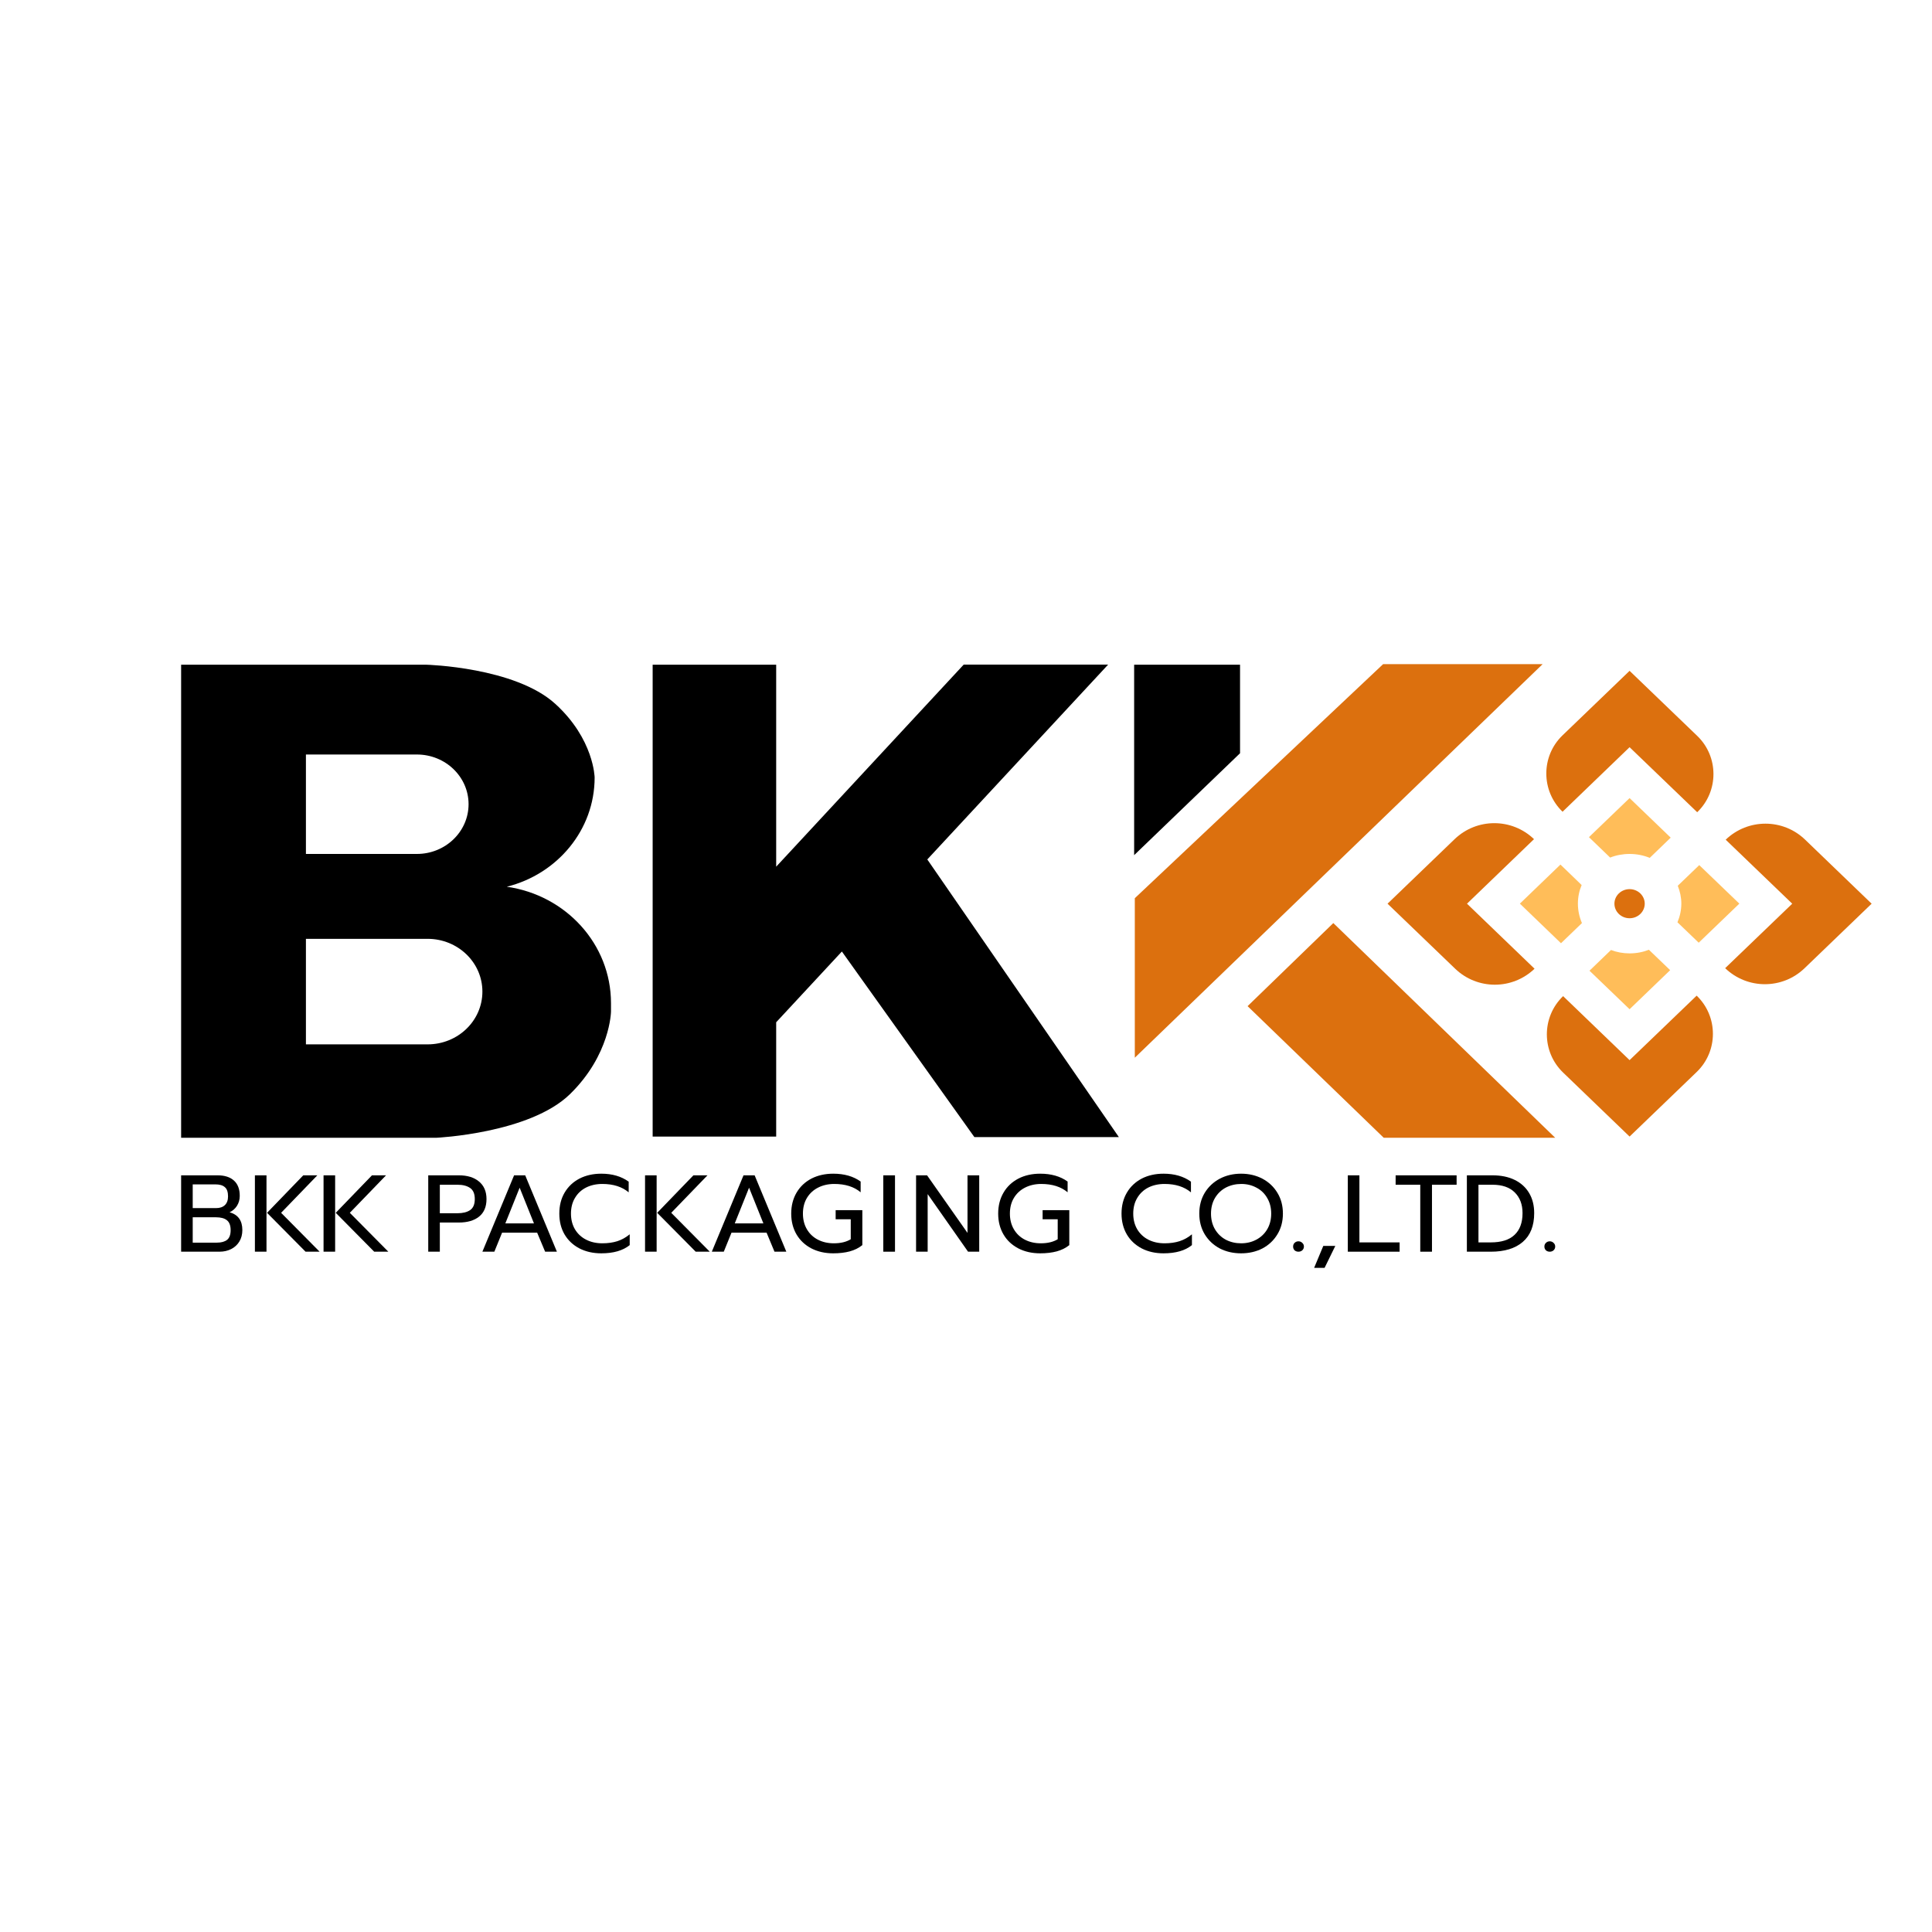 <svg width="32" height="32" viewBox="0 0 32 32" fill="none" xmlns="http://www.w3.org/2000/svg">
<path d="M28.102 16.491C28.461 16.836 28.461 17.411 28.102 17.756L26.991 18.825L25.89 17.765C25.531 17.419 25.531 16.845 25.89 16.499V16.499L26.991 17.559L28.102 16.491V16.491Z" fill="#DC700E"/>
<path d="M25.408 13.899L24.298 14.968L25.417 16.045V16.045C25.05 16.398 24.469 16.398 24.102 16.045L22.982 14.968L24.093 13.899C24.46 13.546 25.041 13.546 25.408 13.899V13.899Z" fill="#DC700E"/>
<path d="M31 14.968L29.89 16.036C29.523 16.39 28.942 16.39 28.574 16.036V16.036L29.685 14.968L28.583 13.908V13.908C28.951 13.554 29.532 13.554 29.899 13.908L31 14.968Z" fill="#DC700E"/>
<path d="M28.111 12.188C28.47 12.533 28.47 13.108 28.111 13.453V13.453L26.991 12.376L25.881 13.445V13.445C25.522 13.099 25.522 12.524 25.881 12.179L26.991 11.111L28.111 12.188Z" fill="#DC700E"/>
<path d="M27.663 16.069L26.991 16.716L26.327 16.078L26.683 15.735C26.778 15.771 26.882 15.791 26.991 15.791C27.105 15.791 27.212 15.77 27.311 15.731L27.663 16.069ZM26.197 14.659C26.157 14.754 26.135 14.858 26.135 14.967C26.135 15.081 26.159 15.19 26.202 15.289L25.855 15.623L25.174 14.967L25.846 14.32L26.197 14.659ZM28.809 14.967L28.136 15.614L27.784 15.276C27.824 15.181 27.848 15.076 27.848 14.967C27.848 14.863 27.826 14.763 27.789 14.671L28.145 14.329L28.809 14.967ZM27.672 13.874L27.325 14.209C27.223 14.167 27.11 14.144 26.991 14.144C26.877 14.144 26.768 14.165 26.669 14.204L26.318 13.866L26.991 13.219L27.672 13.874Z" fill="#FFBD59"/>
<ellipse cx="26.991" cy="14.968" rx="0.251" ry="0.241" fill="#DC700E"/>
<path d="M18.796 14.877V17.519L25.551 11H22.909L18.796 14.877Z" fill="#DC700E"/>
<path d="M18.785 11.01H20.539V12.476L18.785 14.164V11.01Z" fill="black"/>
<path d="M22.084 15.289L20.664 16.665L22.919 18.845H25.759L22.084 15.289Z" fill="#DC700E"/>
<path d="M15.359 14.235L18.532 18.834H16.139L13.944 15.76L12.856 16.932V18.825H10.81V11.01H12.856V14.355L15.962 11.008H18.354L15.359 14.235Z" fill="black"/>
<path fill-rule="evenodd" clip-rule="evenodd" d="M7.067 11.01C7.07 11.01 8.528 11.05 9.196 11.657C9.839 12.241 9.849 12.878 9.849 12.878C9.849 13.748 9.23 14.479 8.394 14.687C9.371 14.826 10.12 15.636 10.12 16.615V16.755C10.12 16.755 10.11 17.469 9.441 18.122C8.773 18.774 7.228 18.845 7.228 18.845H3V11.01H7.067ZM5.067 17.298H7.082C7.584 17.298 7.99 16.907 7.99 16.424C7.99 15.941 7.584 15.55 7.082 15.55H5.067V17.298ZM5.067 14.144H6.905C7.377 14.144 7.761 13.775 7.761 13.32C7.761 12.865 7.377 12.497 6.905 12.497H5.067V14.144Z" fill="black"/>
<path d="M25.669 20.732C25.643 20.732 25.622 20.724 25.605 20.709C25.588 20.692 25.58 20.671 25.58 20.647C25.58 20.623 25.588 20.602 25.605 20.586C25.622 20.569 25.643 20.56 25.669 20.56C25.694 20.56 25.715 20.569 25.732 20.586C25.75 20.602 25.759 20.623 25.759 20.647C25.759 20.671 25.75 20.692 25.732 20.709C25.715 20.724 25.694 20.732 25.669 20.732Z" fill="black"/>
<path d="M24.296 19.467H24.719C24.861 19.467 24.984 19.492 25.088 19.543C25.192 19.594 25.271 19.666 25.327 19.76C25.383 19.854 25.411 19.965 25.411 20.093C25.411 20.303 25.348 20.462 25.221 20.571C25.096 20.678 24.92 20.732 24.693 20.732H24.296V19.467ZM24.691 20.578C24.866 20.578 24.998 20.537 25.086 20.453C25.174 20.37 25.218 20.25 25.218 20.093C25.218 19.948 25.174 19.834 25.088 19.749C25.003 19.665 24.88 19.623 24.721 19.623H24.488V20.578H24.691Z" fill="black"/>
<path d="M23.524 19.623H23.116V19.467H24.126V19.623H23.718V20.732H23.524V19.623Z" fill="black"/>
<path d="M22.324 19.467H22.516V20.578H23.182V20.732H22.324V19.467Z" fill="black"/>
<path d="M21.918 20.636H22.117L21.939 21H21.766L21.918 20.636Z" fill="black"/>
<path d="M21.506 20.732C21.481 20.732 21.46 20.724 21.442 20.709C21.426 20.692 21.418 20.671 21.418 20.647C21.418 20.623 21.426 20.602 21.442 20.586C21.46 20.569 21.481 20.56 21.506 20.56C21.532 20.56 21.553 20.569 21.57 20.586C21.588 20.602 21.597 20.623 21.597 20.647C21.597 20.671 21.588 20.692 21.57 20.709C21.553 20.724 21.532 20.732 21.506 20.732Z" fill="black"/>
<path d="M20.556 20.759C20.426 20.759 20.308 20.732 20.203 20.678C20.098 20.622 20.015 20.544 19.954 20.444C19.894 20.344 19.864 20.23 19.864 20.101C19.864 19.971 19.894 19.857 19.954 19.757C20.015 19.657 20.098 19.579 20.203 19.523C20.308 19.468 20.426 19.44 20.556 19.44C20.687 19.44 20.805 19.468 20.91 19.523C21.015 19.579 21.098 19.657 21.158 19.757C21.219 19.857 21.249 19.971 21.249 20.101C21.249 20.23 21.219 20.344 21.158 20.444C21.098 20.544 21.015 20.622 20.91 20.678C20.805 20.732 20.687 20.759 20.556 20.759ZM20.556 20.593C20.649 20.593 20.733 20.573 20.808 20.533C20.885 20.492 20.945 20.435 20.989 20.361C21.033 20.286 21.055 20.199 21.055 20.101C21.055 20.003 21.033 19.917 20.989 19.843C20.947 19.769 20.887 19.711 20.812 19.672C20.737 19.631 20.653 19.61 20.56 19.61C20.466 19.61 20.381 19.63 20.304 19.67C20.229 19.71 20.169 19.767 20.124 19.842C20.08 19.916 20.058 20.003 20.058 20.101C20.058 20.199 20.08 20.286 20.124 20.361C20.168 20.435 20.227 20.492 20.302 20.533C20.379 20.573 20.464 20.593 20.556 20.593Z" fill="black"/>
<path d="M19.272 20.759C19.137 20.759 19.016 20.732 18.911 20.678C18.806 20.623 18.724 20.547 18.665 20.448C18.606 20.348 18.576 20.232 18.576 20.101C18.576 19.969 18.606 19.853 18.665 19.753C18.724 19.653 18.806 19.576 18.911 19.521C19.016 19.467 19.137 19.44 19.272 19.44C19.453 19.44 19.604 19.484 19.726 19.572V19.749C19.616 19.657 19.471 19.61 19.289 19.61C19.188 19.61 19.097 19.63 19.018 19.67C18.941 19.71 18.88 19.767 18.836 19.842C18.792 19.915 18.77 20.002 18.77 20.101C18.77 20.199 18.792 20.286 18.836 20.361C18.881 20.436 18.942 20.493 19.02 20.533C19.099 20.573 19.189 20.593 19.289 20.593C19.382 20.593 19.465 20.581 19.537 20.558C19.611 20.534 19.68 20.496 19.742 20.444V20.623C19.63 20.714 19.473 20.759 19.272 20.759Z" fill="black"/>
<path d="M17.229 20.759C17.094 20.759 16.973 20.732 16.868 20.678C16.763 20.623 16.68 20.547 16.622 20.448C16.563 20.348 16.533 20.232 16.533 20.101C16.533 19.969 16.563 19.853 16.622 19.753C16.68 19.653 16.763 19.576 16.868 19.521C16.973 19.467 17.094 19.44 17.229 19.44C17.411 19.44 17.562 19.483 17.683 19.57V19.748C17.573 19.656 17.428 19.61 17.246 19.61C17.147 19.61 17.058 19.63 16.979 19.67C16.9 19.71 16.838 19.767 16.793 19.842C16.749 19.915 16.727 20.002 16.727 20.101C16.727 20.199 16.749 20.286 16.793 20.361C16.837 20.436 16.898 20.493 16.975 20.533C17.053 20.573 17.141 20.593 17.239 20.593C17.353 20.593 17.446 20.57 17.519 20.526V20.195H17.269V20.044H17.711V20.623C17.652 20.671 17.582 20.705 17.502 20.727C17.423 20.748 17.332 20.759 17.229 20.759Z" fill="black"/>
<path d="M15.173 19.467H15.355L16.025 20.421V19.467H16.219V20.732H16.034L15.365 19.778V20.732H15.173V19.467Z" fill="black"/>
<path d="M14.63 19.467H14.824V20.732H14.63V19.467Z" fill="black"/>
<path d="M13.801 20.759C13.666 20.759 13.546 20.732 13.44 20.678C13.335 20.623 13.253 20.547 13.194 20.448C13.135 20.348 13.105 20.232 13.105 20.101C13.105 19.969 13.135 19.853 13.194 19.753C13.253 19.653 13.335 19.576 13.44 19.521C13.546 19.467 13.666 19.44 13.801 19.44C13.983 19.44 14.134 19.483 14.255 19.57V19.748C14.146 19.656 14 19.61 13.818 19.61C13.719 19.61 13.63 19.63 13.551 19.67C13.472 19.71 13.41 19.767 13.365 19.842C13.321 19.915 13.299 20.002 13.299 20.101C13.299 20.199 13.321 20.286 13.365 20.361C13.409 20.436 13.47 20.493 13.547 20.533C13.625 20.573 13.713 20.593 13.811 20.593C13.925 20.593 14.018 20.57 14.091 20.526V20.195H13.841V20.044H14.283V20.623C14.224 20.671 14.154 20.705 14.074 20.727C13.995 20.748 13.904 20.759 13.801 20.759Z" fill="black"/>
<path d="M12.315 19.467H12.499L13.024 20.732H12.828L12.697 20.417H12.116L11.988 20.732H11.79L12.315 19.467ZM12.644 20.263L12.407 19.672L12.17 20.263H12.644Z" fill="black"/>
<path d="M10.684 19.467H10.876V20.732H10.684V19.467ZM10.885 20.088L11.485 19.467H11.718L11.118 20.088L11.756 20.732H11.523L10.885 20.088Z" fill="black"/>
<path d="M9.96 20.759C9.824 20.759 9.704 20.732 9.598 20.678C9.493 20.623 9.411 20.547 9.352 20.448C9.293 20.348 9.264 20.232 9.264 20.101C9.264 19.969 9.293 19.853 9.352 19.753C9.411 19.653 9.493 19.576 9.598 19.521C9.704 19.467 9.824 19.44 9.96 19.44C10.14 19.44 10.291 19.484 10.413 19.572V19.749C10.304 19.657 10.158 19.61 9.977 19.61C9.875 19.61 9.785 19.63 9.706 19.67C9.628 19.71 9.567 19.767 9.523 19.842C9.479 19.915 9.457 20.002 9.457 20.101C9.457 20.199 9.479 20.286 9.523 20.361C9.568 20.436 9.63 20.493 9.708 20.533C9.787 20.573 9.876 20.593 9.977 20.593C10.069 20.593 10.152 20.581 10.225 20.558C10.299 20.534 10.367 20.496 10.43 20.444V20.623C10.317 20.714 10.16 20.759 9.96 20.759Z" fill="black"/>
<path d="M8.515 19.467H8.699L9.224 20.732H9.029L8.897 20.417H8.316L8.188 20.732H7.99L8.515 19.467ZM8.844 20.263L8.607 19.672L8.37 20.263H8.844Z" fill="black"/>
<path d="M7.093 19.467H7.599C7.74 19.467 7.852 19.501 7.934 19.57C8.016 19.638 8.058 19.734 8.058 19.86C8.058 19.988 8.017 20.085 7.935 20.151C7.854 20.216 7.742 20.249 7.599 20.249H7.285V20.732H7.093V19.467ZM7.578 20.095C7.666 20.095 7.735 20.078 7.787 20.043C7.838 20.008 7.864 19.947 7.864 19.86C7.864 19.773 7.838 19.712 7.787 19.677C7.735 19.641 7.666 19.623 7.578 19.623H7.285V20.095H7.578Z" fill="black"/>
<path d="M5.359 19.467H5.551V20.732H5.359V19.467ZM5.561 20.088L6.161 19.467H6.394L5.794 20.088L6.432 20.732H6.198L5.561 20.088Z" fill="black"/>
<path d="M4.222 19.467H4.414V20.732H4.222V19.467ZM4.423 20.088L5.023 19.467H5.256L4.656 20.088L5.294 20.732H5.061L4.423 20.088Z" fill="black"/>
<path d="M3 19.467H3.604C3.72 19.467 3.811 19.496 3.875 19.554C3.939 19.612 3.971 19.696 3.971 19.807C3.971 19.87 3.955 19.925 3.924 19.974C3.893 20.021 3.853 20.056 3.803 20.079C3.944 20.119 4.014 20.217 4.014 20.374C4.014 20.447 3.997 20.511 3.963 20.566C3.93 20.619 3.885 20.66 3.828 20.689C3.77 20.718 3.706 20.732 3.636 20.732H3V19.467ZM3.579 20.01C3.641 20.01 3.689 19.994 3.724 19.961C3.759 19.928 3.777 19.88 3.777 19.816C3.777 19.743 3.759 19.691 3.724 19.663C3.69 19.632 3.638 19.617 3.566 19.617H3.192V20.01H3.579ZM3.593 20.582C3.667 20.582 3.723 20.566 3.762 20.535C3.801 20.503 3.82 20.45 3.82 20.374C3.82 20.298 3.799 20.243 3.758 20.211C3.718 20.178 3.657 20.162 3.576 20.162H3.192V20.582H3.593Z" fill="black"/>
</svg>
